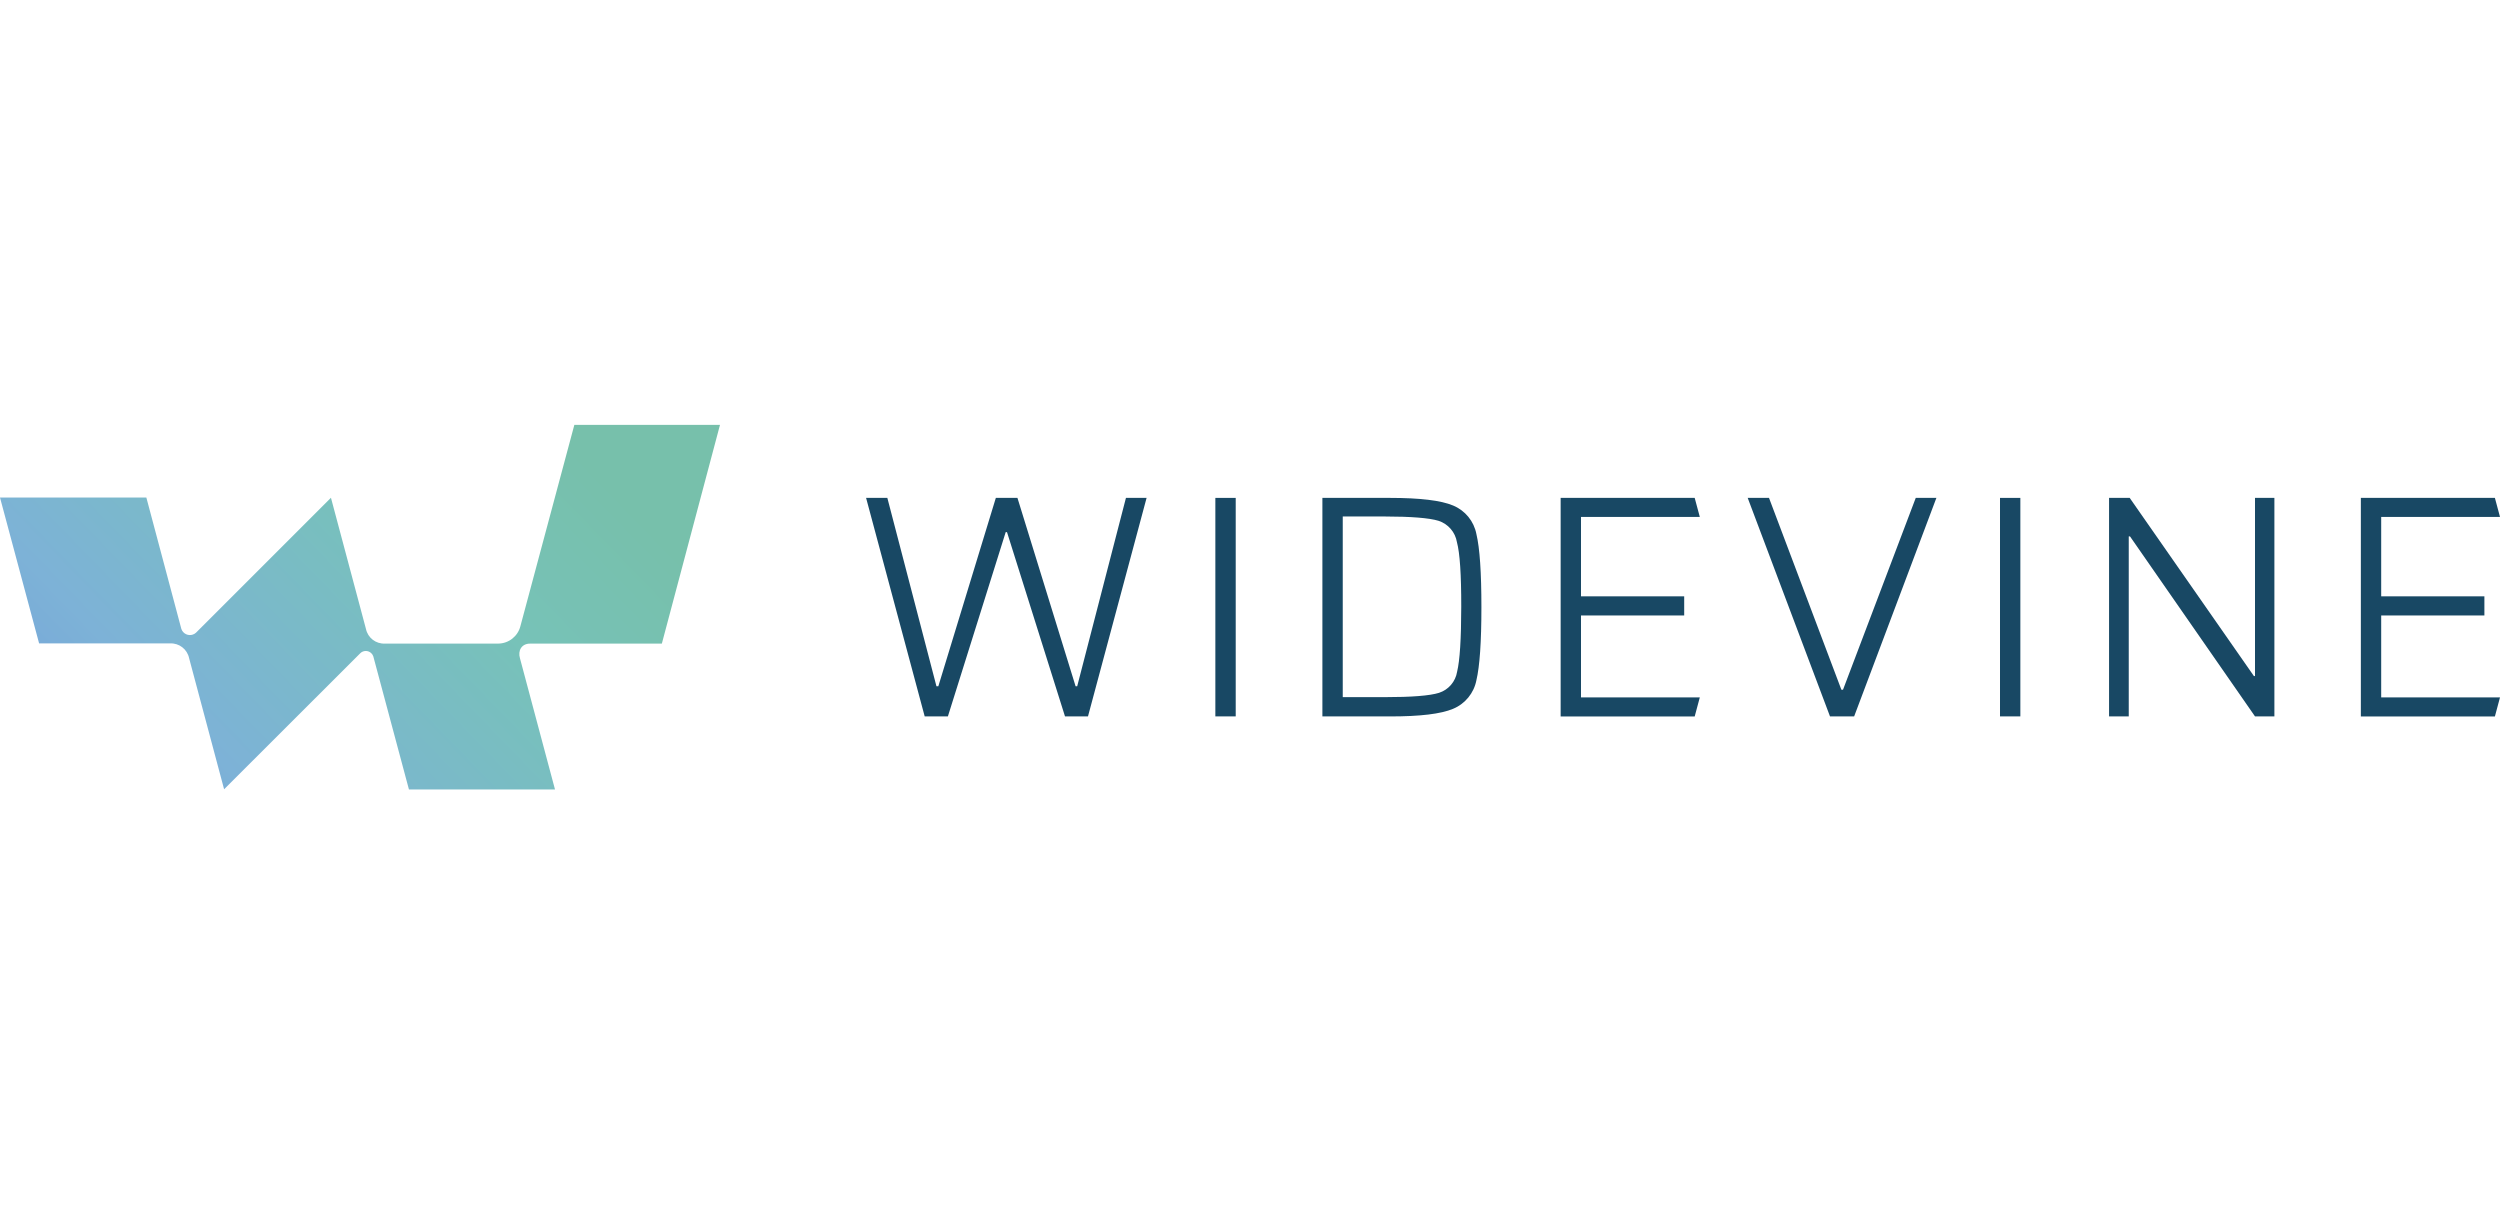 <?xml version="1.0" encoding="UTF-8"?>
<svg id="Layer_1" xmlns="http://www.w3.org/2000/svg" version="1.1" xmlns:xlink="http://www.w3.org/1999/xlink" viewBox="0 0 140 68">
  <!-- Generator: Adobe Illustrator 29.1.0, SVG Export Plug-In . SVG Version: 2.1.0 Build 142)  -->
  <defs>
    <style>
      .st0 {
        fill: #184864;
      }

      .st1 {
        fill: url(#linear-gradient);
      }
    </style>
    <linearGradient id="linear-gradient" x1="176.559" y1="-1230.972" x2="155.083" y2="-1251.812" gradientTransform="translate(-147 -1208.54) scale(1 -1)" gradientUnits="userSpaceOnUse">
      <stop offset="0" stop-color="#77c0ab"/>
      <stop offset=".32" stop-color="#77c2b8"/>
      <stop offset=".88" stop-color="#7db2d7"/>
      <stop offset="1" stop-color="#79abd8"/>
    </linearGradient>
  </defs>
  <path class="st0" d="M59.64,40.118l-3.248-10.318h-.073l-3.237,10.318h-1.299l-3.282-12.236h1.19l2.75,10.548h.106l3.22-10.548h1.21l3.256,10.548h.09l2.73-10.548h1.156l-3.282,12.236h-1.288Z"/>
  <path class="st0" d="M68.06,40.118v-12.236h1.14v12.236h-1.14Z"/>
  <path class="st0" d="M74.054,27.882h3.786c1.68,0,2.857.142,3.531.426.678.279,1.17.881,1.308,1.602.187.782.28,2.146.28,4.091,0,1.946-.095,3.307-.28,4.091-.139.72-.63,1.322-1.308,1.602-.674.286-1.851.428-3.531.426h-3.786s0-12.236,0-12.236ZM77.543,39.04c1.504,0,2.52-.078,3.041-.241.533-.172.925-.628,1.014-1.182.153-.627.23-1.84.232-3.64s-.078-3.004-.241-3.612c-.092-.562-.491-1.026-1.033-1.201-.526-.159-1.531-.239-3.013-.241h-2.349v10.116h2.349Z"/>
  <path class="st0" d="M102.48,40.118l-4.609-12.236h1.193l4.054,10.744h.09l4.074-10.744h1.156l-4.606,12.236h-1.352Z"/>
  <path class="st0" d="M112,40.118v-12.236h1.14v12.236h-1.14Z"/>
  <path class="st0" d="M126.28,40.118l-7-10.08h-.07v10.08h-1.103v-12.236h1.156l6.955,9.976h.062v-9.976h1.086v12.236h-1.086Z"/>
  <polygon class="st0" points="88.536 39.054 88.536 34.465 94.315 34.465 94.315 33.395 88.536 33.395 88.536 28.949 95.189 28.949 94.903 27.882 87.396 27.882 87.396 40.121 94.903 40.121 95.189 39.054 88.536 39.054"/>
  <polygon class="st0" points="133.347 39.054 133.347 34.465 139.126 34.465 139.126 33.395 133.347 33.395 133.347 28.949 140 28.949 139.714 27.882 132.208 27.882 132.208 40.121 139.714 40.121 140 39.054 133.347 39.054"/>
  <path class="st1" d="M29.68,36.041h7.384l3.256-12.25h-8.156l-3.021,11.273c-.144.568-.651.97-1.238.977h-6.345c-.51.026-.963-.323-1.067-.823l-1.96-7.344-7.56,7.56c-.209.187-.528.169-.715-.039-.045-.05-.08-.11-.102-.174h0l-1.96-7.358H0l2.19,8.168h7.33c.512-.026.965.325,1.07.826h0l1.96,7.342,7.61-7.602c.166-.18.445-.191.625-.025.055.05.096.114.12.185h0l1.996,7.454h8.179l-1.96-7.339h0c-.134-.442.092-.829.56-.829Z"/>
</svg>